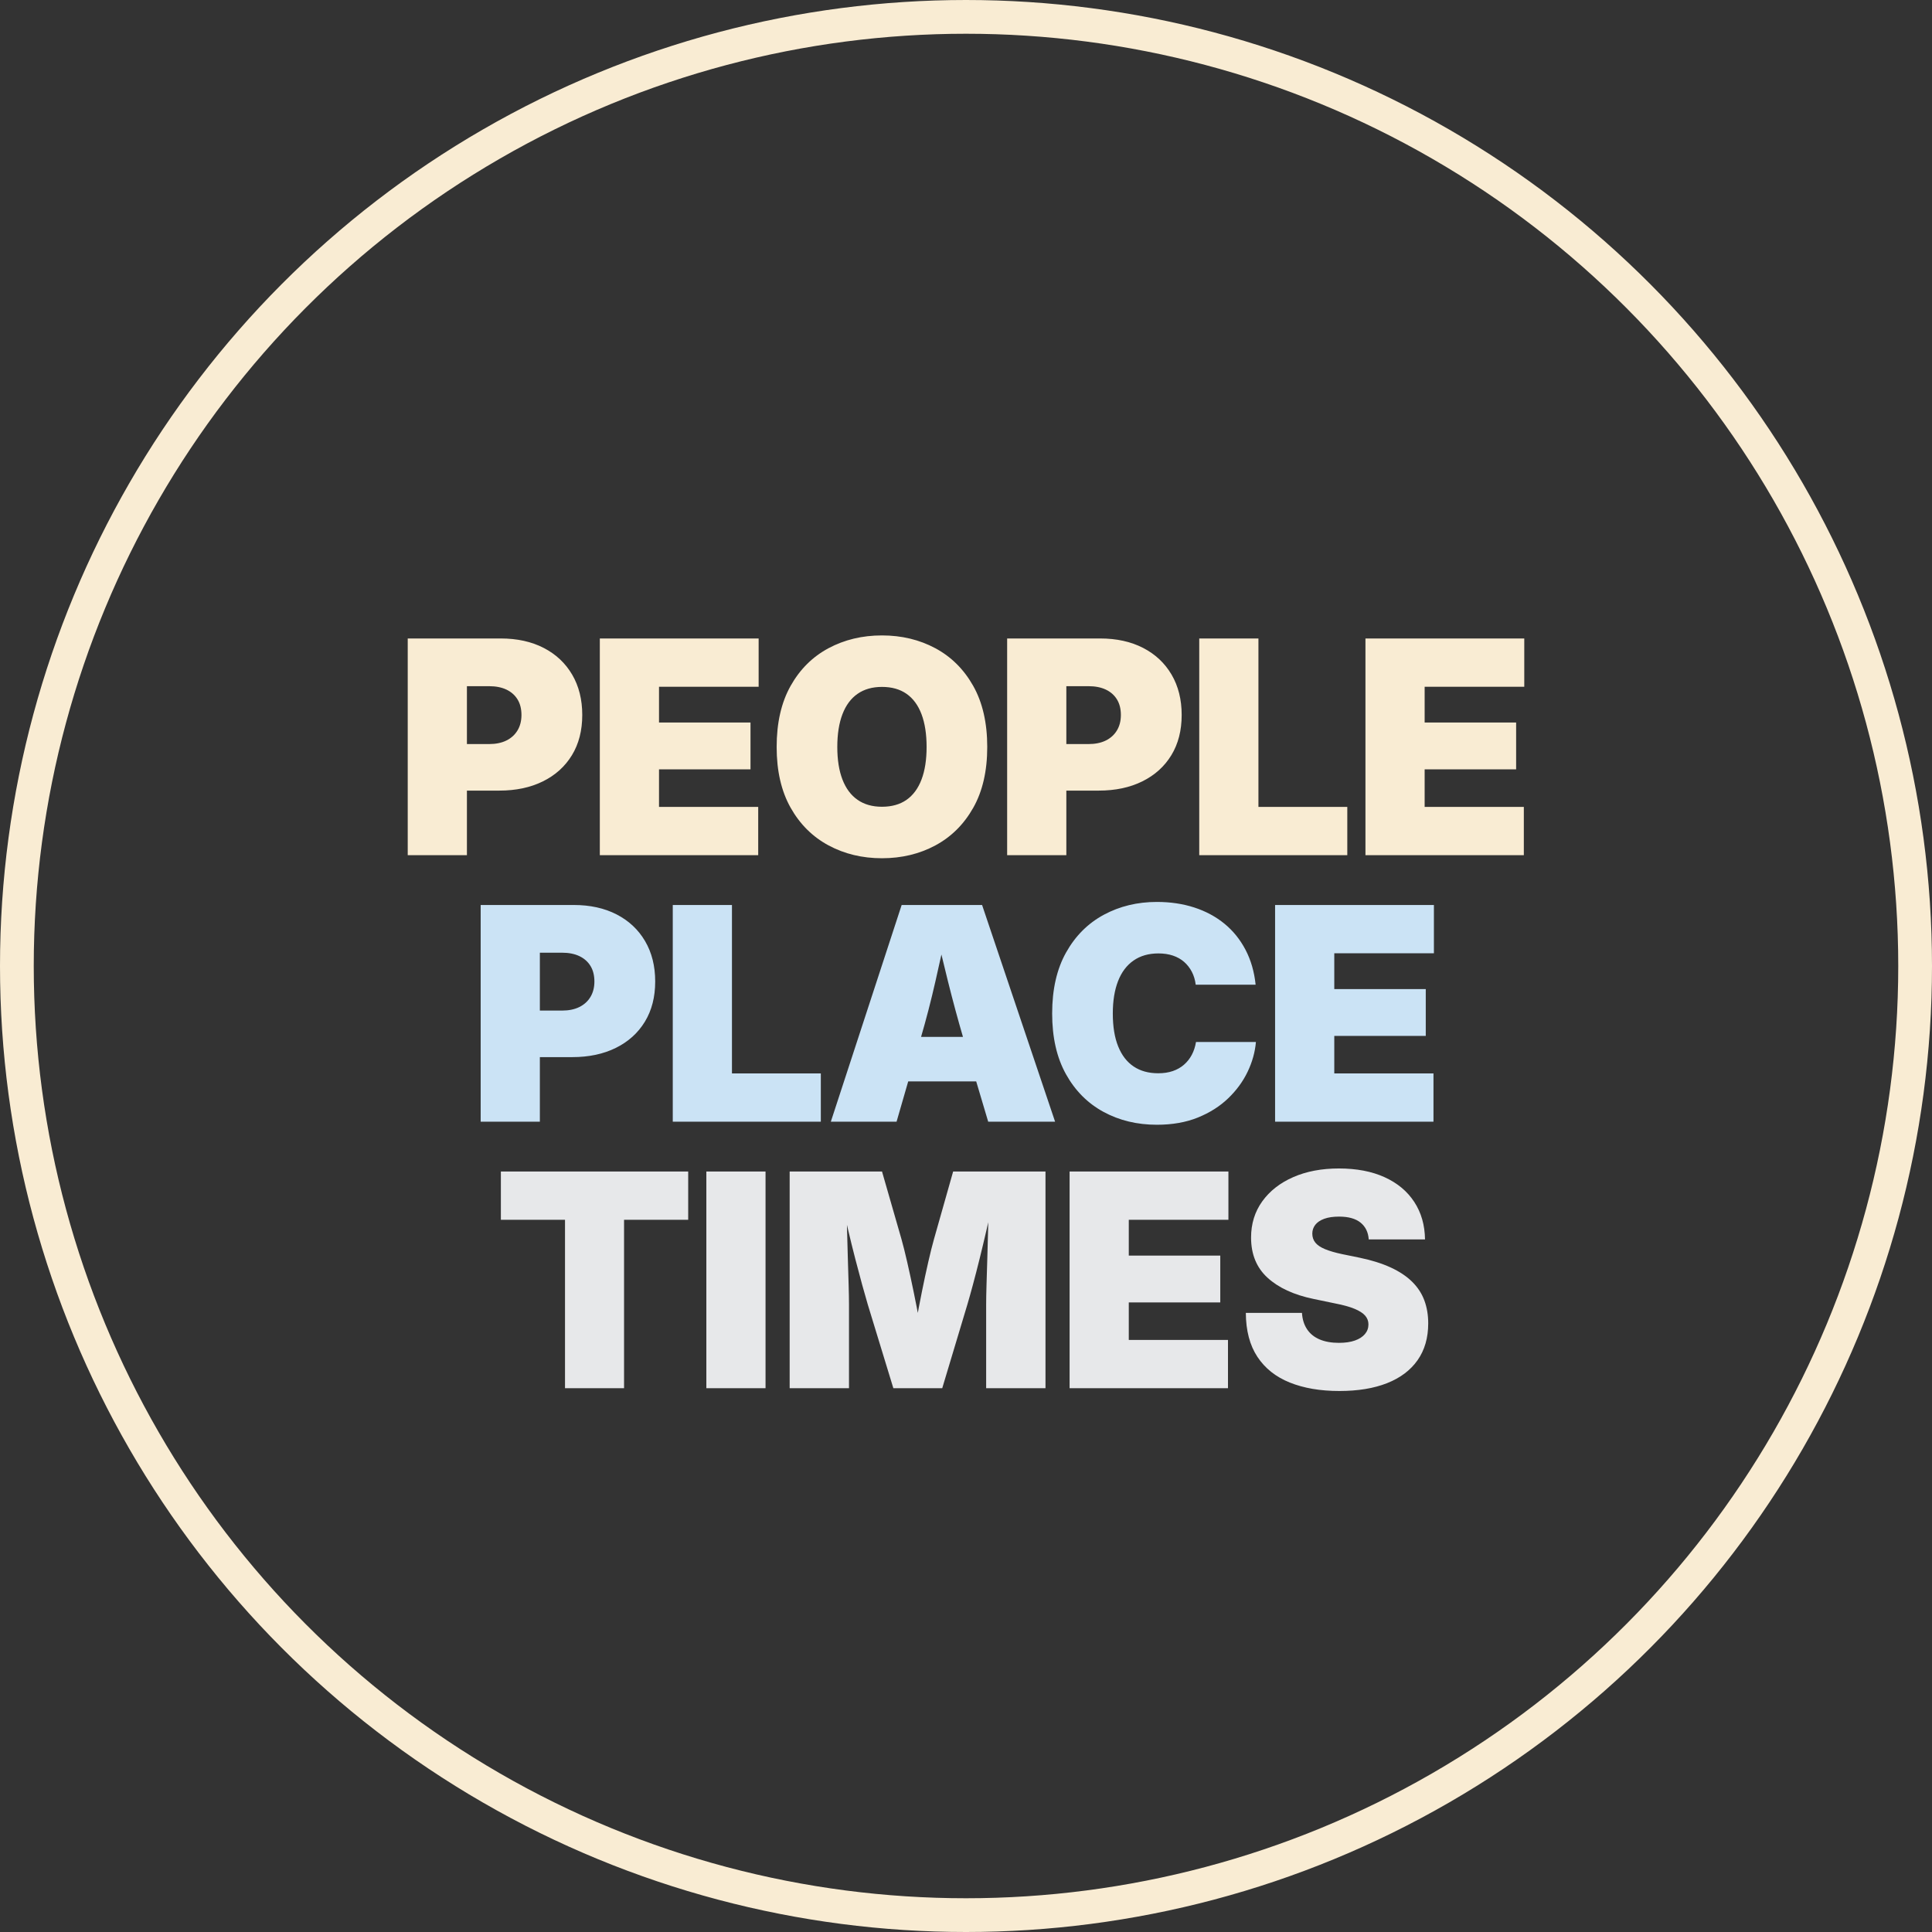 <?xml version="1.0" encoding="UTF-8"?> <svg xmlns="http://www.w3.org/2000/svg" id="Layer_1" width="595.338" height="595.338" viewBox="0 0 595.338 595.338"><rect x="0" y="0" width="595.338" height="595.338" fill="#333333" stroke="none"/><defs><style>.cls-1{fill:#e7e8ea;}.cls-2{fill:none;stroke:#f9ecd3;stroke-width:10.4px;}.cls-3{fill:#cbe3f5;}.cls-4{fill:#f9ecd3;}</style></defs><circle class="cls-2" cx="297.669" cy="297.669" r="292.469"></circle><path class="cls-4" d="M469.564,263.521v-14.879h-30.565v-11.563h28.19v-14.431h-28.19v-11.025h30.699v-14.879h-48.939v66.777h48.805ZM415.164,263.521v-14.879h-27.383v-51.898h-18.24v66.777h45.623ZM328.588,263.521v-52.077h6.812c2.091,0,3.876.351,5.355,1.053s2.622,1.711,3.429,3.025c.806,1.315,1.21,2.913,1.21,4.795,0,1.823-.404,3.407-1.21,4.751-.807,1.345-1.95,2.383-3.429,3.115-1.479.733-3.264,1.098-5.355,1.098h-14.162v14.341h17.344c5.109,0,9.583-.948,13.422-2.846,3.839-1.897,6.819-4.586,8.941-8.067,2.121-3.48,3.182-7.611,3.182-12.392,0-4.75-1.038-8.896-3.115-12.436-2.077-3.541-4.997-6.281-8.761-8.224-3.765-1.942-8.172-2.913-13.221-2.913h-28.683v66.777h18.241ZM264.262,246.468c-2.047-1.419-3.601-3.503-4.661-6.252-1.061-2.748-1.591-6.095-1.591-10.039,0-3.973.53-7.342,1.591-10.106,1.06-2.763,2.614-4.855,4.661-6.274,2.046-1.419,4.549-2.129,7.507-2.129,3.017,0,5.542.71,7.574,2.129,2.031,1.419,3.57,3.511,4.616,6.274,1.046,2.764,1.569,6.133,1.569,10.106,0,3.944-.523,7.291-1.569,10.039-1.046,2.749-2.585,4.833-4.616,6.252-2.032,1.42-4.557,2.129-7.574,2.129-2.958,0-5.461-.709-7.507-2.129M288.217,260.518c4.899-2.629,8.791-6.491,11.674-11.585,2.883-5.094,4.325-11.346,4.325-18.756s-1.442-13.714-4.325-18.823-6.775-8.978-11.674-11.607c-4.901-2.629-10.383-3.944-16.448-3.944s-11.556,1.315-16.47,3.944c-4.915,2.629-8.807,6.498-11.675,11.607-2.868,5.109-4.302,11.384-4.302,18.823,0,7.38,1.434,13.617,4.302,18.711,2.868,5.094,6.76,8.964,11.675,11.608,4.914,2.644,10.404,3.966,16.47,3.966s11.547-1.315,16.448-3.944M233.639,263.521v-14.879h-30.565v-11.563h28.19v-14.431h-28.19v-11.025h30.699v-14.879h-48.94v66.777h48.806ZM143.88,263.521v-52.077h6.812c2.091,0,3.877.351,5.356,1.053,1.479.702,2.621,1.711,3.428,3.025.807,1.315,1.21,2.913,1.21,4.795,0,1.823-.403,3.407-1.21,4.751-.807,1.345-1.949,2.383-3.428,3.115-1.479.733-3.265,1.098-5.356,1.098h-14.162v14.341h17.344c5.109,0,9.583-.948,13.423-2.846,3.839-1.897,6.819-4.586,8.941-8.067,2.121-3.48,3.182-7.611,3.182-12.392,0-4.75-1.039-8.896-3.115-12.436-2.077-3.541-4.997-6.281-8.762-8.224-3.764-1.942-8.172-2.913-13.221-2.913h-28.682v66.777h18.24Z"></path><path class="cls-1" d="M427.44,426.205c4.079-1.613,7.208-3.973,9.389-7.081,2.181-3.107,3.272-6.886,3.272-11.338,0-2.57-.396-4.923-1.188-7.059-.792-2.136-2.039-4.048-3.742-5.737-1.703-1.687-3.892-3.152-6.565-4.391-2.675-1.24-5.864-2.248-9.569-3.026l-5.467-1.12c-2.122-.448-3.87-.956-5.244-1.524-1.375-.567-2.375-1.24-3.003-2.016-.627-.777-.941-1.704-.941-2.779,0-1.016.306-1.92.919-2.712.612-.791,1.531-1.411,2.756-1.859,1.225-.449,2.749-.673,4.571-.673,2.898,0,5.109.621,6.633,1.86,1.524,1.24,2.36,2.966,2.51,5.176h17.344c-.06-4.421-1.165-8.275-3.316-11.562-2.152-3.287-5.199-5.826-9.143-7.619s-8.635-2.689-14.072-2.689c-5.319,0-10.01.889-14.073,2.667-4.063,1.778-7.245,4.265-9.546,7.462-2.301,3.197-3.451,6.917-3.451,11.159,0,5.169,1.696,9.299,5.087,12.392,3.391,3.092,8.104,5.265,14.14,6.52l6.677,1.39c2.48.478,4.474,1.031,5.983,1.658,1.509.627,2.6,1.33,3.272,2.106.672.778,1.008,1.674,1.008,2.689,0,1.136-.358,2.129-1.075,2.981-.717.851-1.748,1.516-3.093,1.994-1.344.478-2.988.717-4.929.717-2.301,0-4.28-.351-5.939-1.053-1.658-.702-2.951-1.748-3.876-3.137-.927-1.39-1.45-3.07-1.569-5.042h-17.299c.029,5.467,1.217,9.979,3.563,13.534,2.345,3.556,5.676,6.2,9.994,7.933,4.317,1.733,9.404,2.6,15.26,2.6,5.737,0,10.644-.807,14.722-2.421M378.397,427.774v-14.879h-30.565v-11.563h28.19v-14.431h-28.19v-11.025h30.7v-14.879h-48.94v66.777h48.805ZM261.614,427.774v-25.815c0-1.523-.038-3.532-.112-6.027-.075-2.494-.157-5.236-.246-8.224-.09-2.988-.173-5.998-.247-9.031-.075-3.032-.112-5.833-.112-8.403h-1.524c.598,2.779,1.255,5.685,1.972,8.717.717,3.033,1.449,5.998,2.196,8.896.747,2.899,1.457,5.565,2.129,8,.672,2.435,1.247,4.459,1.725,6.072l7.888,25.815h15.059l7.753-25.815c.477-1.613,1.045-3.637,1.703-6.072.657-2.435,1.344-5.101,2.061-8,.718-2.898,1.427-5.863,2.129-8.896.702-3.032,1.337-5.938,1.905-8.717h-1.3c0,2.57-.038,5.371-.112,8.403-.075,3.033-.157,6.043-.246,9.031-.09,2.988-.172,5.73-.247,8.224-.075,2.495-.112,4.504-.112,6.027v25.815h18.285v-66.777h-28.458l-5.916,20.884c-.508,1.793-1.091,4.124-1.748,6.992-.657,2.868-1.315,5.938-1.972,9.21-.657,3.272-1.255,6.409-1.792,9.411-.538,3.003-.972,5.55-1.3,7.642h3.675c-.299-2.092-.725-4.639-1.277-7.642-.554-3.002-1.166-6.139-1.838-9.411s-1.337-6.342-1.994-9.21c-.658-2.868-1.24-5.199-1.748-6.992l-6.006-20.884h-28.458v66.777h18.285ZM217.658,427.774h18.24v-66.777h-18.24v66.777ZM174.105,375.876v51.898h18.196v-51.898h19.764v-14.879h-57.724v14.879h19.764Z"></path><path class="cls-3" d="M441.719,345.647v-14.879h-30.565v-11.563h28.19v-14.431h-28.19v-11.025h30.699v-14.879h-48.94v66.777h48.806ZM369.102,344.37c3.66-1.479,6.775-3.451,9.345-5.916,2.569-2.465,4.571-5.199,6.005-8.202,1.434-3.002,2.286-6.057,2.555-9.165h-18.465c-.239,1.465-.672,2.787-1.3,3.967-.627,1.18-1.434,2.196-2.42,3.047-.986.852-2.136,1.502-3.451,1.95-1.315.448-2.808.672-4.481.672-2.958,0-5.476-.695-7.552-2.084-2.077-1.389-3.668-3.451-4.773-6.185-1.106-2.734-1.658-6.117-1.658-10.151,0-3.884.538-7.207,1.613-9.971,1.076-2.764,2.667-4.878,4.773-6.342,2.107-1.464,4.668-2.196,7.686-2.196,1.643,0,3.13.224,4.46.672,1.329.449,2.479,1.098,3.451,1.95.97.851,1.762,1.867,2.375,3.047.612,1.181,1.008,2.503,1.187,3.967h18.465c-.419-4.004-1.457-7.589-3.115-10.757-1.658-3.166-3.817-5.84-6.476-8.022-2.659-2.18-5.752-3.846-9.277-4.997-3.526-1.15-7.38-1.725-11.563-1.725-6.005,0-11.45,1.315-16.335,3.944-4.885,2.629-8.762,6.498-11.63,11.607-2.868,5.109-4.303,11.384-4.303,18.823,0,7.38,1.419,13.617,4.258,18.711,2.838,5.094,6.692,8.964,11.563,11.608,4.869,2.644,10.352,3.966,16.447,3.966,4.751,0,8.956-.739,12.616-2.218M308.945,319.519h-36.75v13.714h36.75v-13.714ZM276.273,345.647l7.485-25.904c1.643-5.617,3.137-11.39,4.481-17.322,1.345-5.93,2.659-11.869,3.944-17.815h-4.302c1.345,5.946,2.756,11.885,4.235,17.815,1.479,5.932,3.04,11.705,4.683,17.322l7.709,25.904h20.616l-22.498-66.777h-24.784l-21.826,66.777h20.257ZM252.933,345.647v-14.879h-27.383v-51.898h-18.24v66.777h45.623ZM166.356,345.647v-52.077h6.812c2.091,0,3.877.351,5.356,1.053,1.479.702,2.622,1.711,3.428,3.025.807,1.315,1.21,2.913,1.21,4.795,0,1.823-.403,3.407-1.21,4.751-.806,1.345-1.949,2.383-3.428,3.115-1.479.733-3.265,1.098-5.356,1.098h-14.162v14.341h17.344c5.109,0,9.583-.948,13.423-2.846,3.839-1.897,6.819-4.586,8.941-8.067,2.121-3.48,3.182-7.611,3.182-12.392,0-4.75-1.039-8.896-3.115-12.436-2.077-3.541-4.997-6.281-8.762-8.224-3.764-1.942-8.172-2.913-13.221-2.913h-28.682v66.777h18.24Z"></path></svg> 